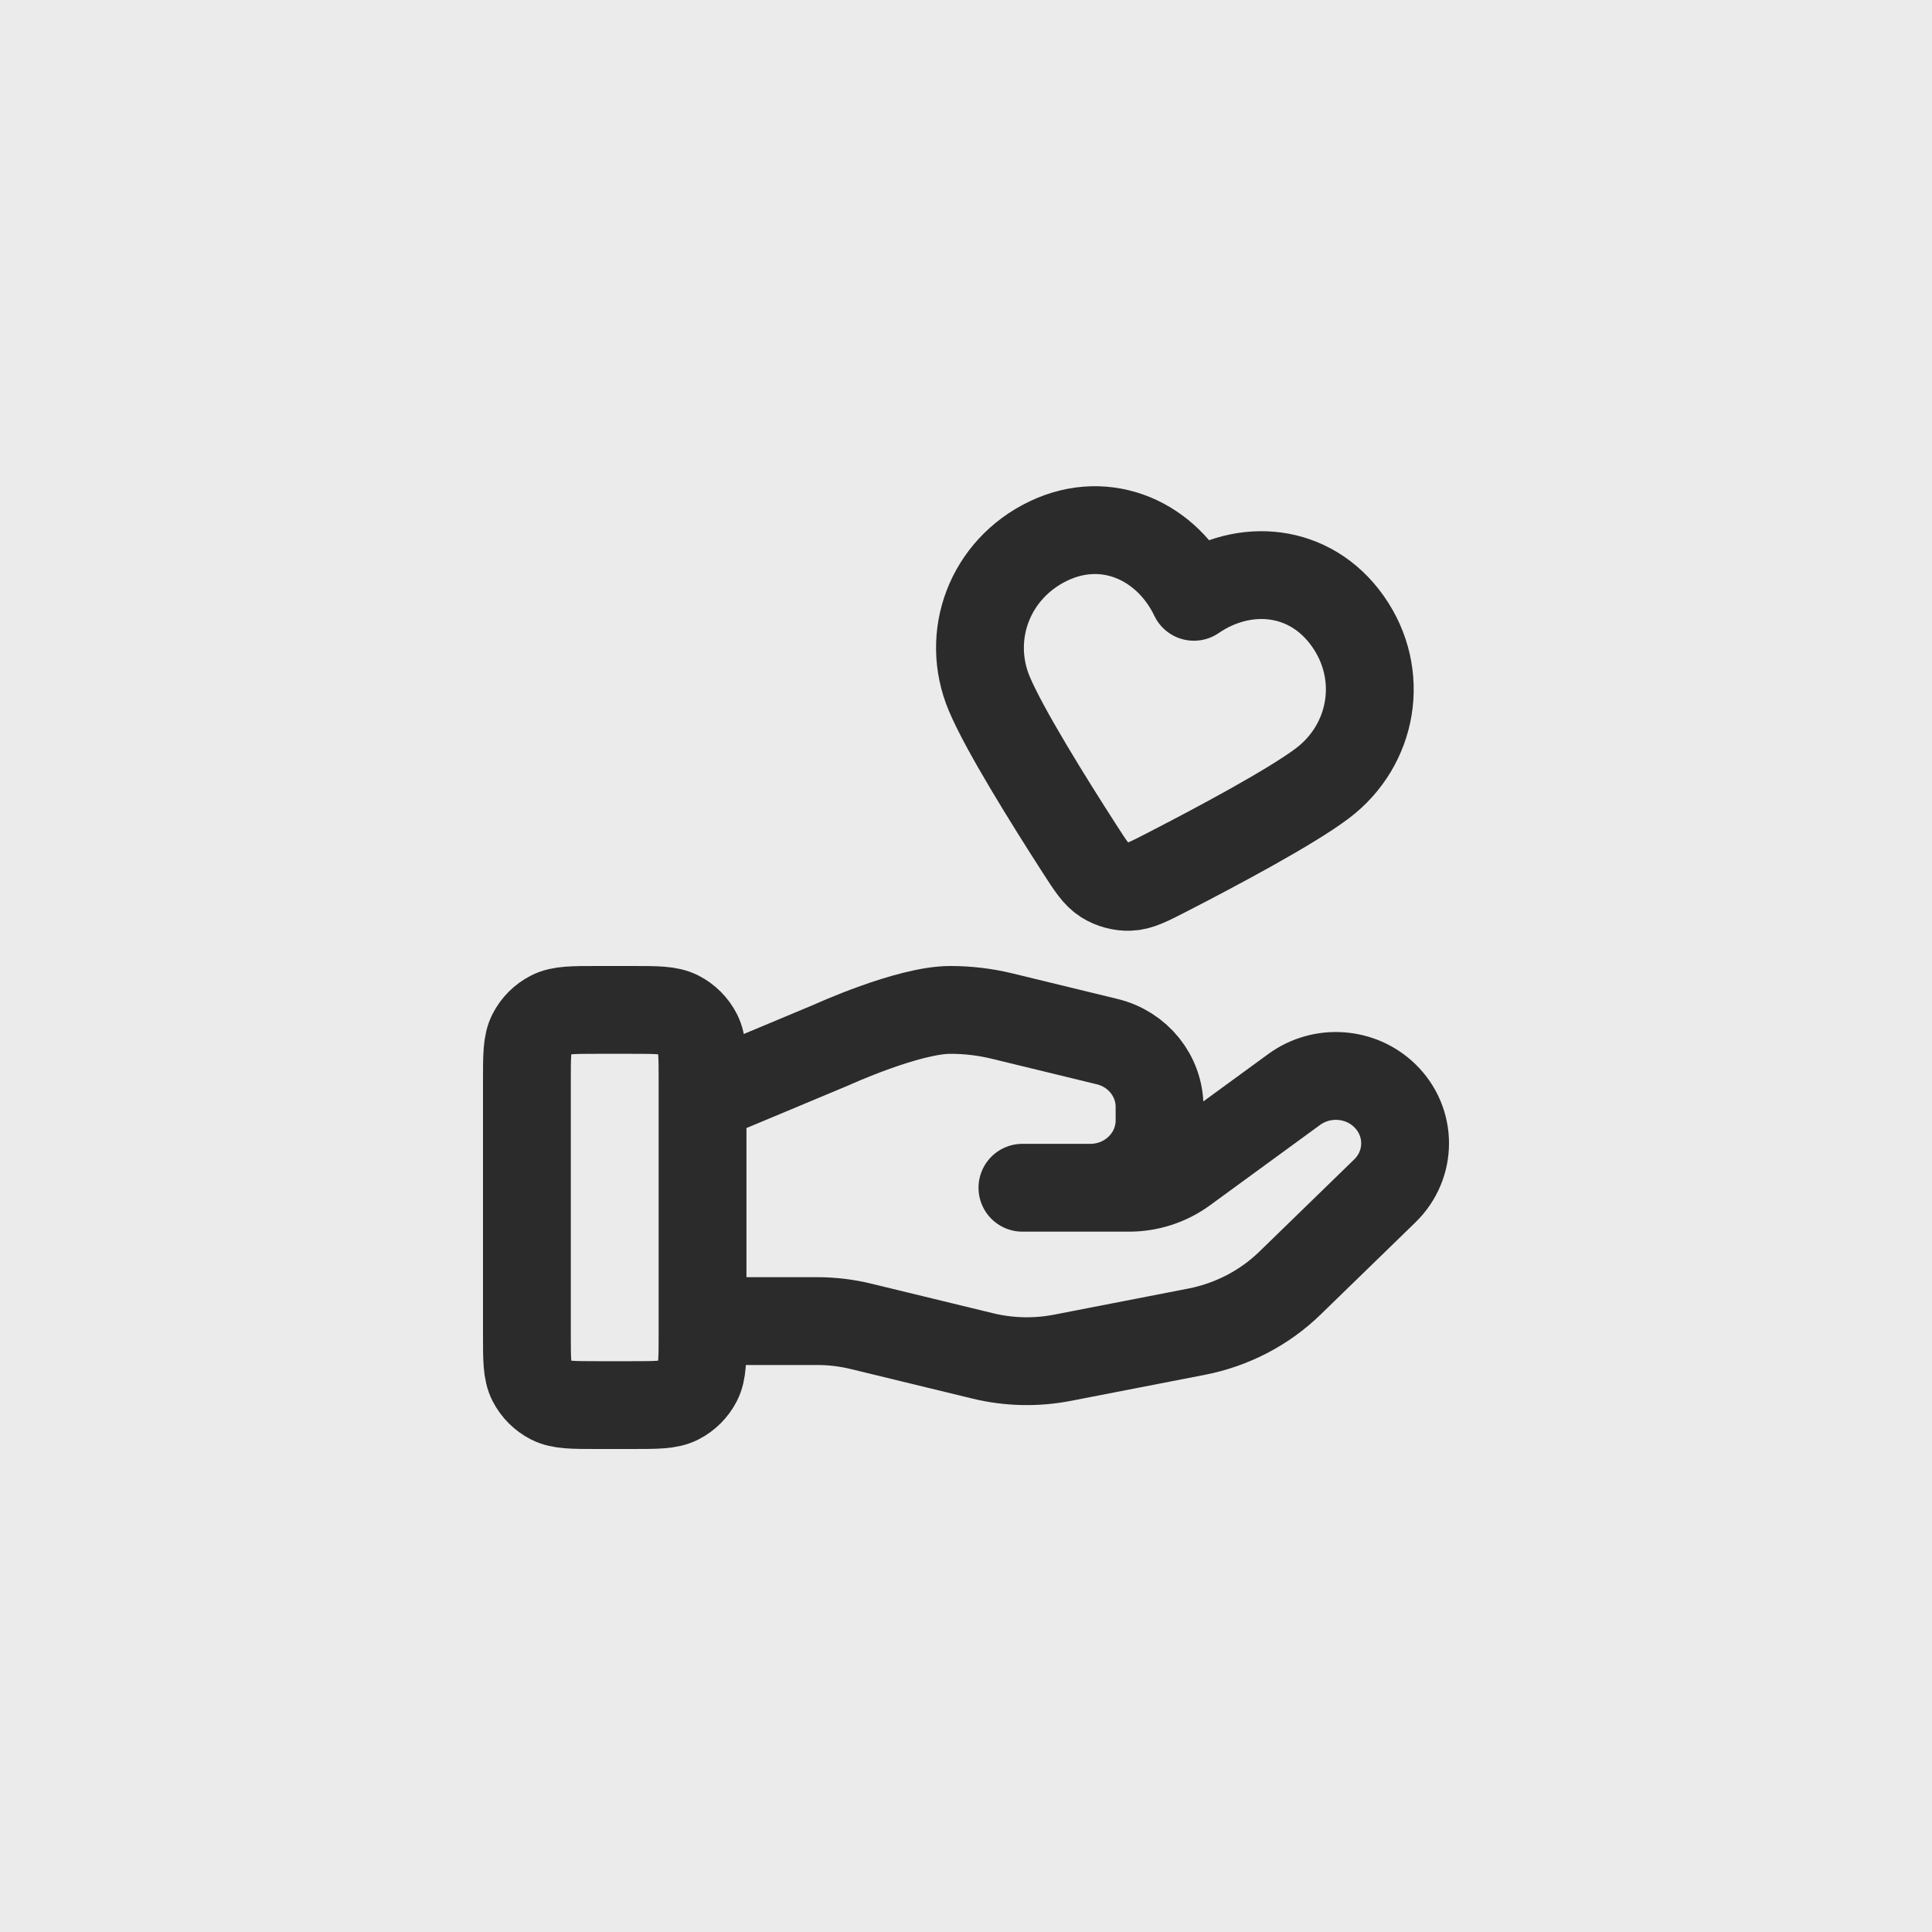 <?xml version="1.0" encoding="UTF-8"?> <svg xmlns="http://www.w3.org/2000/svg" width="44" height="44" viewBox="0 0 44 44" fill="none"><rect width="44" height="44" fill="#EBEBEB"></rect><path d="M16 30.087H18.61C18.951 30.087 19.289 30.128 19.619 30.209L22.377 30.879C22.975 31.025 23.599 31.039 24.203 30.921L27.253 30.328C28.058 30.171 28.8 29.785 29.38 29.22L31.538 27.122C32.154 26.523 32.154 25.552 31.538 24.953C30.983 24.413 30.105 24.353 29.477 24.81L26.963 26.645C26.602 26.908 26.164 27.05 25.714 27.05H23.285L24.831 27.05C25.702 27.05 26.408 26.363 26.408 25.516V25.209C26.408 24.505 25.916 23.892 25.214 23.722L22.829 23.142C22.44 23.047 22.043 23 21.643 23C20.678 23 18.932 23.799 18.932 23.799L16 25.025M12 24.6L12 30.4C12 30.96 12 31.24 12.109 31.454C12.205 31.642 12.358 31.795 12.546 31.891C12.76 32 13.04 32 13.6 32H14.4C14.96 32 15.24 32 15.454 31.891C15.642 31.795 15.795 31.642 15.891 31.454C16 31.24 16 30.96 16 30.4V24.6C16 24.04 16 23.76 15.891 23.546C15.795 23.358 15.642 23.205 15.454 23.109C15.24 23 14.96 23 14.4 23H13.6C13.04 23 12.76 23 12.546 23.109C12.358 23.205 12.205 23.358 12.109 23.546C12 23.76 12 24.04 12 24.6ZM27.191 13.592C26.595 12.343 25.219 11.682 23.88 12.32C22.542 12.959 21.972 14.473 22.532 15.803C22.879 16.624 23.871 18.22 24.578 19.319C24.839 19.725 24.97 19.928 25.161 20.047C25.325 20.149 25.53 20.204 25.722 20.197C25.947 20.19 26.162 20.079 26.591 19.858C27.753 19.26 29.41 18.374 30.121 17.836C31.271 16.965 31.556 15.364 30.695 14.146C29.834 12.929 28.333 12.809 27.191 13.592Z" stroke="#2B2B2B" stroke-width="2" stroke-linecap="round" stroke-linejoin="round"></path></svg> 